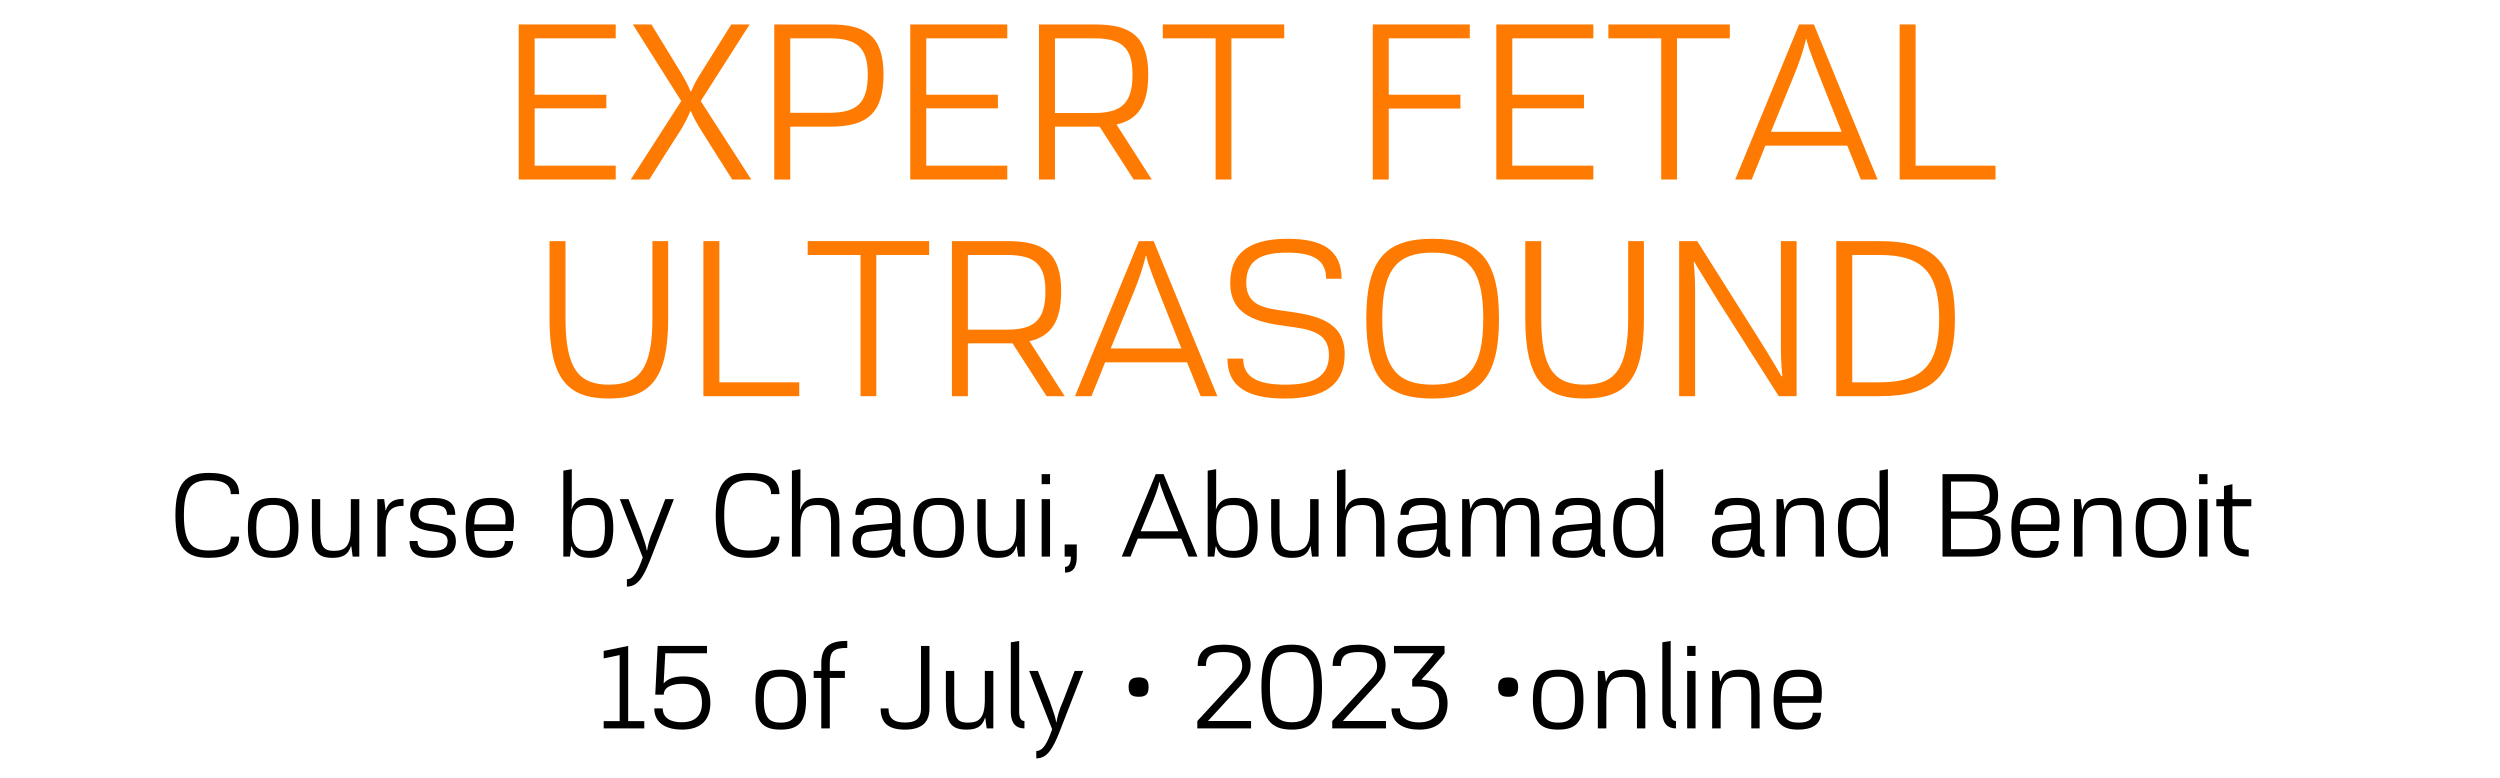 <svg xmlns="http://www.w3.org/2000/svg" xmlns:xlink="http://www.w3.org/1999/xlink" width="450" zoomAndPan="magnify" viewBox="0 0 337.5 105" height="140" preserveAspectRatio="xMidYMid meet" version="1.0"><defs><g/></defs><g fill="#ff7a00" fill-opacity="1"><g transform="translate(67.36, 24.235)"><g><path d="M 15.762 0 L 15.762 -1.871 L 4.82 -1.871 L 4.82 -9.609 L 14.496 -9.609 L 14.496 -11.449 L 4.82 -11.449 L 4.82 -19.062 L 15.762 -19.062 L 15.762 -20.934 L 2.664 -20.934 L 2.664 0 Z M 15.762 0 "/></g></g></g><g fill="#ff7a00" fill-opacity="1"><g transform="translate(84.737, 24.235)"><g><path d="M 7.328 -6.945 C 8.246 -8.531 8.34 -9.102 8.531 -9.262 C 8.629 -9.008 8.816 -8.438 9.707 -6.977 C 11.164 -4.629 12.656 -2.316 14.113 0 L 16.684 0 L 9.863 -10.594 L 16.461 -20.934 L 13.988 -20.934 L 9.738 -14.145 C 8.723 -12.559 8.629 -11.832 8.5 -11.863 C 8.406 -12.086 8.215 -12.656 7.359 -14.145 L 3.203 -20.934 L 0.699 -20.934 L 7.23 -10.594 L 0.414 0 L 2.918 0 C 4.379 -2.316 5.836 -4.629 7.328 -6.945 Z M 7.328 -6.945 "/></g></g></g><g fill="#ff7a00" fill-opacity="1"><g transform="translate(101.861, 24.235)"><g><path d="M 4.82 -7.137 L 10.246 -7.137 C 15.191 -7.137 17.414 -8.945 17.414 -14.176 C 17.414 -19.223 15.191 -20.934 10.246 -20.934 L 2.664 -20.934 L 2.664 0 L 4.82 0 Z M 4.82 -9.008 L 4.82 -19.062 L 10.055 -19.062 C 13.797 -19.062 15.289 -17.855 15.289 -14.176 C 15.289 -10.277 13.797 -9.008 10.055 -9.008 Z M 4.82 -9.008 "/></g></g></g><g fill="#ff7a00" fill-opacity="1"><g transform="translate(120.222, 24.235)"><g><path d="M 15.762 0 L 15.762 -1.871 L 4.82 -1.871 L 4.82 -9.609 L 14.496 -9.609 L 14.496 -11.449 L 4.82 -11.449 L 4.82 -19.062 L 15.762 -19.062 L 15.762 -20.934 L 2.664 -20.934 L 2.664 0 Z M 15.762 0 "/></g></g></g><g fill="#ff7a00" fill-opacity="1"><g transform="translate(137.599, 24.235)"><g><path d="M 17.887 0 L 13.133 -7.422 C 16.051 -8.09 17.414 -10.086 17.414 -14.176 C 17.414 -19.223 15.16 -20.934 10.246 -20.934 L 2.664 -20.934 L 2.664 0 L 4.82 0 L 4.82 -7.137 L 10.848 -7.137 L 15.445 0 Z M 4.82 -8.977 L 4.82 -19.062 L 10.055 -19.062 C 13.797 -19.062 15.289 -17.855 15.289 -14.176 C 15.289 -10.277 13.797 -8.977 10.055 -8.977 Z M 4.82 -8.977 "/></g></g></g><g fill="#ff7a00" fill-opacity="1"><g transform="translate(156.562, 24.235)"><g><path d="M 9.676 0 L 9.676 -19.062 L 16.809 -19.062 L 16.809 -20.934 L 0.414 -20.934 L 0.414 -19.062 L 7.547 -19.062 L 7.547 0 Z M 9.676 0 "/></g></g></g><g fill="#ff7a00" fill-opacity="1"><g transform="translate(173.781, 24.235)"><g/></g></g><g fill="#ff7a00" fill-opacity="1"><g transform="translate(182.66, 24.235)"><g><path d="M 14.496 -9.578 L 14.496 -11.449 L 4.82 -11.449 L 4.82 -19.062 L 15.762 -19.062 L 15.762 -20.934 L 2.664 -20.934 L 2.664 0 L 4.82 0 L 4.82 -9.578 Z M 14.496 -9.578 "/></g></g></g><g fill="#ff7a00" fill-opacity="1"><g transform="translate(199.34, 24.235)"><g><path d="M 15.762 0 L 15.762 -1.871 L 4.82 -1.871 L 4.82 -9.609 L 14.496 -9.609 L 14.496 -11.449 L 4.82 -11.449 L 4.82 -19.062 L 15.762 -19.062 L 15.762 -20.934 L 2.664 -20.934 L 2.664 0 Z M 15.762 0 "/></g></g></g><g fill="#ff7a00" fill-opacity="1"><g transform="translate(216.718, 24.235)"><g><path d="M 9.676 0 L 9.676 -19.062 L 16.809 -19.062 L 16.809 -20.934 L 0.414 -20.934 L 0.414 -19.062 L 7.547 -19.062 L 7.547 0 Z M 9.676 0 "/></g></g></g><g fill="#ff7a00" fill-opacity="1"><g transform="translate(233.937, 24.235)"><g><path d="M 19.539 0 C 16.652 -6.977 13.797 -13.957 10.941 -20.934 L 8.945 -20.934 L 0.316 0 L 2.539 0 C 3.172 -1.523 3.773 -3.043 4.379 -4.566 L 15.445 -4.566 C 16.082 -3.043 16.652 -1.523 17.285 0 Z M 8.277 -14.113 C 9.453 -16.969 9.863 -18.934 9.863 -18.934 L 9.992 -18.934 C 9.676 -18.84 12.273 -12.496 14.684 -6.438 L 5.137 -6.438 Z M 8.277 -14.113 "/></g></g></g><g fill="#ff7a00" fill-opacity="1"><g transform="translate(253.788, 24.235)"><g><path d="M 15.605 0 L 15.605 -1.871 L 4.82 -1.871 L 4.82 -20.934 L 2.664 -20.934 L 2.664 0 Z M 15.605 0 "/></g></g></g><g fill="#ff7a00" fill-opacity="1"><g transform="translate(72.094, 53.485)"><g><path d="M 15.984 -10.465 C 15.984 -3.711 14.176 -1.555 10.117 -1.555 C 6.027 -1.555 4.25 -3.711 4.25 -10.465 L 4.25 -20.934 L 2.094 -20.934 L 2.094 -10.465 C 2.094 -2.316 4.535 0.316 10.117 0.316 C 15.668 0.316 18.109 -2.316 18.109 -10.465 L 18.109 -20.934 L 15.984 -20.934 Z M 15.984 -10.465 "/></g></g></g><g fill="#ff7a00" fill-opacity="1"><g transform="translate(92.294, 53.485)"><g><path d="M 15.605 0 L 15.605 -1.871 L 4.82 -1.871 L 4.82 -20.934 L 2.664 -20.934 L 2.664 0 Z M 15.605 0 "/></g></g></g><g fill="#ff7a00" fill-opacity="1"><g transform="translate(108.625, 53.485)"><g><path d="M 9.676 0 L 9.676 -19.062 L 16.809 -19.062 L 16.809 -20.934 L 0.414 -20.934 L 0.414 -19.062 L 7.547 -19.062 L 7.547 0 Z M 9.676 0 "/></g></g></g><g fill="#ff7a00" fill-opacity="1"><g transform="translate(125.844, 53.485)"><g><path d="M 17.887 0 L 13.133 -7.422 C 16.051 -8.09 17.414 -10.086 17.414 -14.176 C 17.414 -19.223 15.16 -20.934 10.246 -20.934 L 2.664 -20.934 L 2.664 0 L 4.82 0 L 4.82 -7.137 L 10.848 -7.137 L 15.445 0 Z M 4.82 -8.977 L 4.82 -19.062 L 10.055 -19.062 C 13.797 -19.062 15.289 -17.855 15.289 -14.176 C 15.289 -10.277 13.797 -8.977 10.055 -8.977 Z M 4.82 -8.977 "/></g></g></g><g fill="#ff7a00" fill-opacity="1"><g transform="translate(144.807, 53.485)"><g><path d="M 19.539 0 C 16.652 -6.977 13.797 -13.957 10.941 -20.934 L 8.945 -20.934 L 0.316 0 L 2.539 0 C 3.172 -1.523 3.773 -3.043 4.379 -4.566 L 15.445 -4.566 C 16.082 -3.043 16.652 -1.523 17.285 0 Z M 8.277 -14.113 C 9.453 -16.969 9.863 -18.934 9.863 -18.934 L 9.992 -18.934 C 9.676 -18.84 12.273 -12.496 14.684 -6.438 L 5.137 -6.438 Z M 8.277 -14.113 "/></g></g></g><g fill="#ff7a00" fill-opacity="1"><g transform="translate(164.658, 53.485)"><g><path d="M 16.461 -15.859 C 16.461 -19.793 13.766 -21.25 9.168 -21.25 C 3.586 -21.25 1.426 -19 1.426 -15.289 C 1.426 -10.973 4.883 -9.992 8.977 -9.453 C 11.957 -9.07 14.75 -8.723 14.75 -5.582 C 14.75 -2.473 12.402 -1.555 8.848 -1.555 C 5.043 -1.555 3.172 -2.602 3.172 -5.074 L 1.047 -5.074 C 1.047 -1.363 3.617 0.316 8.785 0.316 C 14.113 0.316 16.875 -1.523 16.875 -5.645 C 16.875 -10.117 13.133 -10.91 8.977 -11.48 C 6.215 -11.863 3.586 -12.117 3.586 -15.32 C 3.586 -18.43 5.676 -19.379 9.102 -19.379 C 12.559 -19.379 14.367 -18.43 14.367 -15.859 Z M 16.461 -15.859 "/></g></g></g><g fill="#ff7a00" fill-opacity="1"><g transform="translate(182.987, 53.485)"><g><path d="M 10.434 0.316 C 16.652 0.316 19.379 -2.316 19.379 -10.465 C 19.379 -18.617 16.652 -21.25 10.434 -21.25 C 4.188 -21.25 1.461 -18.617 1.461 -10.465 C 1.461 -2.316 4.188 0.316 10.434 0.316 Z M 10.434 -1.555 C 5.676 -1.555 3.617 -3.711 3.617 -10.465 C 3.617 -17.191 5.676 -19.379 10.434 -19.379 C 15.16 -19.379 17.254 -17.191 17.254 -10.465 C 17.254 -3.711 15.16 -1.555 10.434 -1.555 Z M 10.434 -1.555 "/></g></g></g><g fill="#ff7a00" fill-opacity="1"><g transform="translate(203.821, 53.485)"><g><path d="M 15.984 -10.465 C 15.984 -3.711 14.176 -1.555 10.117 -1.555 C 6.027 -1.555 4.25 -3.711 4.25 -10.465 L 4.25 -20.934 L 2.094 -20.934 L 2.094 -10.465 C 2.094 -2.316 4.535 0.316 10.117 0.316 C 15.668 0.316 18.109 -2.316 18.109 -10.465 L 18.109 -20.934 L 15.984 -20.934 Z M 15.984 -10.465 "/></g></g></g><g fill="#ff7a00" fill-opacity="1"><g transform="translate(224.021, 53.485)"><g><path d="M 16.398 -6.535 C 16.398 -4.535 16.59 -2.695 16.59 -2.695 L 16.461 -2.695 C 16.43 -2.824 14.812 -5.551 13.289 -7.961 L 5.105 -20.934 L 2.664 -20.934 L 2.664 0 L 4.82 0 L 4.82 -14.305 C 4.82 -16.305 4.629 -18.141 4.629 -18.141 L 4.727 -18.141 C 4.695 -18.109 5.52 -16.777 6.438 -15.289 L 7.898 -12.91 L 16.113 0 L 18.523 0 L 18.523 -20.934 L 16.398 -20.934 Z M 16.398 -6.535 "/></g></g></g><g fill="#ff7a00" fill-opacity="1"><g transform="translate(245.235, 53.485)"><g><path d="M 4.82 -1.871 L 4.82 -19.062 L 8.469 -19.062 C 14.082 -19.062 16.555 -16.938 16.555 -10.465 C 16.555 -3.965 14.082 -1.871 8.469 -1.871 Z M 8.469 0 C 15.574 0 18.68 -2.57 18.68 -10.465 C 18.68 -18.363 15.574 -20.934 8.469 -20.934 L 2.664 -20.934 L 2.664 0 Z M 8.469 0 "/></g></g></g><g fill="#ff7a00" fill-opacity="1"><g transform="translate(168.738, 82.735)"><g/></g></g><g fill="#000000" fill-opacity="1"><g transform="translate(22.905, 75.142)"><g><path d="M 8.246 -2.699 C 8.246 -1.129 6.781 -0.828 5.277 -0.828 C 2.934 -0.828 1.922 -1.906 1.922 -5.582 C 1.922 -9.242 2.934 -10.305 5.297 -10.305 C 6.832 -10.305 8.246 -10 8.246 -8.434 L 9.379 -8.434 C 9.379 -10.727 7.488 -11.301 5.277 -11.301 C 2.176 -11.301 0.777 -9.934 0.777 -5.582 C 0.777 -1.215 2.176 0.168 5.262 0.168 C 7.438 0.168 9.379 -0.406 9.379 -2.699 Z M 8.246 -2.699 "/></g></g></g><g fill="#000000" fill-opacity="1"><g transform="translate(32.738, 75.142)"><g><path d="M 4.133 0.168 C 6.492 0.168 7.555 -0.809 7.555 -3.879 C 7.555 -6.949 6.492 -7.926 4.133 -7.926 C 1.77 -7.926 0.727 -6.949 0.727 -3.879 C 0.727 -0.809 1.77 0.168 4.133 0.168 Z M 4.133 -0.777 C 2.496 -0.777 1.855 -1.535 1.855 -3.879 C 1.855 -6.223 2.496 -6.98 4.133 -6.98 C 5.785 -6.98 6.41 -6.223 6.41 -3.879 C 6.41 -1.535 5.785 -0.777 4.133 -0.777 Z M 4.133 -0.777 "/></g></g></g><g fill="#000000" fill-opacity="1"><g transform="translate(41.002, 75.142)"><g><path d="M 7.504 0 L 7.504 -7.758 L 6.359 -7.758 L 6.359 -3.66 C 6.309 -1.484 5.648 -0.777 4.098 -0.777 C 2.496 -0.777 2.227 -1.5 2.227 -3.879 L 2.227 -7.758 L 1.098 -7.758 L 1.098 -3.879 C 1.098 -0.926 1.668 0.168 3.879 0.168 C 5.227 0.168 6.004 -0.219 6.391 -1.449 L 6.441 -1.266 L 6.609 0 Z M 7.504 0 "/></g></g></g><g fill="#000000" fill-opacity="1"><g transform="translate(49.755, 75.142)"><g><path d="M 2.309 0 L 2.309 -4.031 C 2.344 -6.141 3.051 -6.848 4.723 -6.848 L 4.723 -7.793 C 3.422 -7.793 2.68 -7.387 2.309 -6.191 C 2.293 -6.273 2.277 -6.359 2.277 -6.441 L 2.109 -7.758 L 1.18 -7.758 L 1.18 0 Z M 2.309 0 "/></g></g></g><g fill="#000000" fill-opacity="1"><g transform="translate(54.78, 75.142)"><g><path d="M 6.68 -5.633 C 6.68 -7.234 5.719 -7.926 3.676 -7.926 C 1.469 -7.926 0.59 -7.117 0.59 -5.668 C 0.59 -4.016 2.059 -3.594 3.645 -3.391 C 4.656 -3.273 5.648 -3.137 5.648 -2.109 C 5.648 -1.078 4.926 -0.777 3.625 -0.777 C 2.242 -0.777 1.586 -1.148 1.586 -2.109 L 0.508 -2.109 C 0.508 -0.523 1.5 0.168 3.609 0.168 C 5.867 0.168 6.762 -0.641 6.762 -2.09 C 6.762 -3.727 5.348 -4.133 3.645 -4.367 C 2.664 -4.484 1.719 -4.621 1.719 -5.648 C 1.719 -6.68 2.41 -6.98 3.645 -6.98 C 4.977 -6.98 5.566 -6.594 5.566 -5.633 Z M 6.68 -5.633 "/></g></g></g><g fill="#000000" fill-opacity="1"><g transform="translate(62.167, 75.142)"><g><path d="M 5.988 -2.109 C 5.988 -1.078 5.176 -0.777 4.113 -0.777 C 2.445 -0.777 1.906 -1.434 1.855 -3.457 L 7.066 -3.457 C 7.203 -3.863 7.219 -4.367 7.219 -4.773 C 7.219 -7.117 6.238 -7.926 4.098 -7.926 C 1.754 -7.926 0.707 -6.965 0.707 -3.879 C 0.707 -0.828 1.738 0.168 3.996 0.168 C 5.77 0.168 7.102 -0.438 7.102 -2.109 Z M 4.066 -6.965 C 5.566 -6.965 6.09 -6.41 6.09 -4.941 C 6.09 -4.723 6.07 -4.535 6.055 -4.352 L 1.855 -4.352 C 1.922 -6.324 2.461 -6.965 4.066 -6.965 Z M 4.066 -6.965 "/></g></g></g><g fill="#000000" fill-opacity="1"><g transform="translate(70.111, 75.142)"><g/></g></g><g fill="#000000" fill-opacity="1"><g transform="translate(74.833, 75.142)"><g><path d="M 4.773 0.168 C 6.949 0.168 7.961 -0.895 7.961 -3.879 C 7.961 -6.863 6.949 -7.926 4.773 -7.926 C 3.473 -7.926 2.73 -7.523 2.309 -6.324 C 2.328 -6.746 2.359 -7.203 2.359 -7.621 L 2.359 -11.805 L 1.215 -11.602 L 1.215 0 L 2.109 0 L 2.277 -1.281 L 2.328 -1.418 L 2.328 -1.434 C 2.699 -0.219 3.492 0.168 4.773 0.168 Z M 4.621 -0.777 C 3.035 -0.777 2.359 -1.484 2.359 -3.727 L 2.359 -4.066 C 2.359 -6.258 3.051 -6.965 4.621 -6.965 C 6.273 -6.965 6.832 -6.238 6.832 -3.879 C 6.832 -1.5 6.289 -0.777 4.621 -0.777 Z M 4.621 -0.777 "/></g></g></g><g fill="#000000" fill-opacity="1"><g transform="translate(83.519, 75.142)"><g><path d="M 1.113 3.051 L 1.113 4.047 C 2.48 4.047 3.273 2.953 4.234 0.508 L 7.453 -7.758 L 6.289 -7.758 L 4.707 -3.625 L 4.367 -2.816 C 3.93 -1.617 3.844 -0.828 3.844 -0.828 L 3.793 -0.828 C 3.793 -0.828 3.727 -1.449 3.371 -2.379 L 2.934 -3.66 L 1.332 -7.758 L 0.152 -7.758 L 3.254 0.117 C 2.613 1.941 2.039 3.051 1.113 3.051 Z M 1.113 3.051 "/></g></g></g><g fill="#000000" fill-opacity="1"><g transform="translate(91.125, 75.142)"><g/></g></g><g fill="#000000" fill-opacity="1"><g transform="translate(95.847, 75.142)"><g><path d="M 8.246 -2.699 C 8.246 -1.129 6.781 -0.828 5.277 -0.828 C 2.934 -0.828 1.922 -1.906 1.922 -5.582 C 1.922 -9.242 2.934 -10.305 5.297 -10.305 C 6.832 -10.305 8.246 -10 8.246 -8.434 L 9.379 -8.434 C 9.379 -10.727 7.488 -11.301 5.277 -11.301 C 2.176 -11.301 0.777 -9.934 0.777 -5.582 C 0.777 -1.215 2.176 0.168 5.262 0.168 C 7.438 0.168 9.379 -0.406 9.379 -2.699 Z M 8.246 -2.699 "/></g></g></g><g fill="#000000" fill-opacity="1"><g transform="translate(105.679, 75.142)"><g><path d="M 2.379 0 L 2.379 -4.016 C 2.379 -6.223 3.051 -6.965 4.621 -6.965 C 5.918 -6.965 6.512 -6.391 6.512 -4.555 L 6.512 0 L 7.641 0 L 7.641 -4.555 C 7.641 -7.051 6.73 -7.926 4.805 -7.926 C 3.508 -7.926 2.73 -7.523 2.344 -6.324 L 2.309 -6.324 C 2.344 -6.746 2.379 -7.203 2.379 -7.621 L 2.379 -11.805 L 1.23 -11.602 L 1.23 0 Z M 2.379 0 "/></g></g></g><g fill="#000000" fill-opacity="1"><g transform="translate(114.466, 75.142)"><g><path d="M 7.723 -0.926 C 7.371 -0.926 7.102 -1.246 7.102 -1.754 L 7.102 -5.363 C 7.102 -7 6.34 -7.926 3.965 -7.926 C 1.906 -7.926 1.012 -7.254 1.012 -5.633 L 2.125 -5.633 C 2.125 -6.461 2.582 -6.965 3.965 -6.965 C 5.43 -6.965 5.953 -6.512 5.953 -5.363 L 5.953 -4.555 L 3.574 -4.336 C 2.277 -4.215 0.625 -4.184 0.625 -2.09 C 0.625 -0.219 1.957 0.168 3.457 0.168 C 4.84 0.168 5.633 -0.184 6.039 -1.418 C 6.09 -0.625 6.391 0.035 7.723 0.035 Z M 3.473 -0.793 C 2.242 -0.793 1.754 -1.078 1.754 -2.109 C 1.754 -3.273 2.512 -3.34 3.371 -3.422 L 5.953 -3.676 L 5.918 -3.422 C 5.852 -1.383 5.16 -0.793 3.473 -0.793 Z M 3.473 -0.793 "/></g></g></g><g fill="#000000" fill-opacity="1"><g transform="translate(122.578, 75.142)"><g><path d="M 4.133 0.168 C 6.492 0.168 7.555 -0.809 7.555 -3.879 C 7.555 -6.949 6.492 -7.926 4.133 -7.926 C 1.77 -7.926 0.727 -6.949 0.727 -3.879 C 0.727 -0.809 1.77 0.168 4.133 0.168 Z M 4.133 -0.777 C 2.496 -0.777 1.855 -1.535 1.855 -3.879 C 1.855 -6.223 2.496 -6.98 4.133 -6.98 C 5.785 -6.98 6.41 -6.223 6.41 -3.879 C 6.41 -1.535 5.785 -0.777 4.133 -0.777 Z M 4.133 -0.777 "/></g></g></g><g fill="#000000" fill-opacity="1"><g transform="translate(130.842, 75.142)"><g><path d="M 7.504 0 L 7.504 -7.758 L 6.359 -7.758 L 6.359 -3.66 C 6.309 -1.484 5.648 -0.777 4.098 -0.777 C 2.496 -0.777 2.227 -1.5 2.227 -3.879 L 2.227 -7.758 L 1.098 -7.758 L 1.098 -3.879 C 1.098 -0.926 1.668 0.168 3.879 0.168 C 5.227 0.168 6.004 -0.219 6.391 -1.449 L 6.441 -1.266 L 6.609 0 Z M 7.504 0 "/></g></g></g><g fill="#000000" fill-opacity="1"><g transform="translate(139.595, 75.142)"><g><path d="M 2.16 0 L 2.16 -7.758 L 1.027 -7.758 L 1.027 0 Z M 2.16 -9.781 L 2.16 -11.133 L 1.027 -11.133 L 1.027 -9.781 Z M 2.16 -9.781 "/></g></g></g><g fill="#000000" fill-opacity="1"><g transform="translate(142.766, 75.142)"><g><path d="M 1.012 2.16 C 2.309 2.16 2.598 1.148 2.598 0 L 2.598 -1.637 L 0.961 -1.637 L 0.961 0 L 1.805 0 C 1.805 0.996 1.5 1.383 1.012 1.383 Z M 1.012 2.16 "/></g></g></g><g fill="#000000" fill-opacity="1"><g transform="translate(146.544, 75.142)"><g/></g></g><g fill="#000000" fill-opacity="1"><g transform="translate(151.266, 75.142)"><g><path d="M 10.391 0 C 8.855 -3.711 7.336 -7.422 5.82 -11.133 L 4.758 -11.133 L 0.168 0 L 1.348 0 C 1.688 -0.809 2.008 -1.617 2.328 -2.43 L 8.215 -2.43 C 8.551 -1.617 8.855 -0.809 9.191 0 Z M 4.402 -7.504 C 5.027 -9.023 5.246 -10.07 5.246 -10.07 L 5.312 -10.07 C 5.145 -10.02 6.527 -6.645 7.809 -3.422 L 2.73 -3.422 Z M 4.402 -7.504 "/></g></g></g><g fill="#000000" fill-opacity="1"><g transform="translate(161.823, 75.142)"><g><path d="M 4.773 0.168 C 6.949 0.168 7.961 -0.895 7.961 -3.879 C 7.961 -6.863 6.949 -7.926 4.773 -7.926 C 3.473 -7.926 2.73 -7.523 2.309 -6.324 C 2.328 -6.746 2.359 -7.203 2.359 -7.621 L 2.359 -11.805 L 1.215 -11.602 L 1.215 0 L 2.109 0 L 2.277 -1.281 L 2.328 -1.418 L 2.328 -1.434 C 2.699 -0.219 3.492 0.168 4.773 0.168 Z M 4.621 -0.777 C 3.035 -0.777 2.359 -1.484 2.359 -3.727 L 2.359 -4.066 C 2.359 -6.258 3.051 -6.965 4.621 -6.965 C 6.273 -6.965 6.832 -6.238 6.832 -3.879 C 6.832 -1.5 6.289 -0.777 4.621 -0.777 Z M 4.621 -0.777 "/></g></g></g><g fill="#000000" fill-opacity="1"><g transform="translate(170.509, 75.142)"><g><path d="M 7.504 0 L 7.504 -7.758 L 6.359 -7.758 L 6.359 -3.66 C 6.309 -1.484 5.648 -0.777 4.098 -0.777 C 2.496 -0.777 2.227 -1.5 2.227 -3.879 L 2.227 -7.758 L 1.098 -7.758 L 1.098 -3.879 C 1.098 -0.926 1.668 0.168 3.879 0.168 C 5.227 0.168 6.004 -0.219 6.391 -1.449 L 6.441 -1.266 L 6.609 0 Z M 7.504 0 "/></g></g></g><g fill="#000000" fill-opacity="1"><g transform="translate(179.262, 75.142)"><g><path d="M 2.379 0 L 2.379 -4.016 C 2.379 -6.223 3.051 -6.965 4.621 -6.965 C 5.918 -6.965 6.512 -6.391 6.512 -4.555 L 6.512 0 L 7.641 0 L 7.641 -4.555 C 7.641 -7.051 6.73 -7.926 4.805 -7.926 C 3.508 -7.926 2.73 -7.523 2.344 -6.324 L 2.309 -6.324 C 2.344 -6.746 2.379 -7.203 2.379 -7.621 L 2.379 -11.805 L 1.23 -11.602 L 1.23 0 Z M 2.379 0 "/></g></g></g><g fill="#000000" fill-opacity="1"><g transform="translate(188.049, 75.142)"><g><path d="M 7.723 -0.926 C 7.371 -0.926 7.102 -1.246 7.102 -1.754 L 7.102 -5.363 C 7.102 -7 6.34 -7.926 3.965 -7.926 C 1.906 -7.926 1.012 -7.254 1.012 -5.633 L 2.125 -5.633 C 2.125 -6.461 2.582 -6.965 3.965 -6.965 C 5.43 -6.965 5.953 -6.512 5.953 -5.363 L 5.953 -4.555 L 3.574 -4.336 C 2.277 -4.215 0.625 -4.184 0.625 -2.09 C 0.625 -0.219 1.957 0.168 3.457 0.168 C 4.84 0.168 5.633 -0.184 6.039 -1.418 C 6.09 -0.625 6.391 0.035 7.723 0.035 Z M 3.473 -0.793 C 2.242 -0.793 1.754 -1.078 1.754 -2.109 C 1.754 -3.273 2.512 -3.34 3.371 -3.422 L 5.953 -3.676 L 5.918 -3.422 C 5.852 -1.383 5.16 -0.793 3.473 -0.793 Z M 3.473 -0.793 "/></g></g></g><g fill="#000000" fill-opacity="1"><g transform="translate(196.161, 75.142)"><g><path d="M 2.379 0 L 2.379 -4.082 C 2.395 -6.289 2.953 -6.98 4.367 -6.98 C 5.684 -6.98 5.867 -6.375 5.867 -4.586 L 5.867 0 L 7.016 0 L 7.016 -4.082 C 7.031 -6.289 7.59 -6.98 9.008 -6.98 C 10.32 -6.98 10.508 -6.375 10.508 -4.586 L 10.508 0 L 11.652 0 L 11.652 -4.586 C 11.652 -7 11.082 -7.926 9.156 -7.926 C 7.926 -7.926 7.184 -7.539 6.848 -6.258 C 6.578 -7.438 5.902 -7.926 4.555 -7.926 C 3.391 -7.926 2.699 -7.574 2.359 -6.375 L 2.16 -7.758 L 1.23 -7.758 L 1.23 0 Z M 2.379 0 "/></g></g></g><g fill="#000000" fill-opacity="1"><g transform="translate(208.962, 75.142)"><g><path d="M 7.723 -0.926 C 7.371 -0.926 7.102 -1.246 7.102 -1.754 L 7.102 -5.363 C 7.102 -7 6.34 -7.926 3.965 -7.926 C 1.906 -7.926 1.012 -7.254 1.012 -5.633 L 2.125 -5.633 C 2.125 -6.461 2.582 -6.965 3.965 -6.965 C 5.43 -6.965 5.953 -6.512 5.953 -5.363 L 5.953 -4.555 L 3.574 -4.336 C 2.277 -4.215 0.625 -4.184 0.625 -2.09 C 0.625 -0.219 1.957 0.168 3.457 0.168 C 4.84 0.168 5.633 -0.184 6.039 -1.418 C 6.09 -0.625 6.391 0.035 7.723 0.035 Z M 3.473 -0.793 C 2.242 -0.793 1.754 -1.078 1.754 -2.109 C 1.754 -3.273 2.512 -3.34 3.371 -3.422 L 5.953 -3.676 L 5.918 -3.422 C 5.852 -1.383 5.16 -0.793 3.473 -0.793 Z M 3.473 -0.793 "/></g></g></g><g fill="#000000" fill-opacity="1"><g transform="translate(217.074, 75.142)"><g><path d="M 3.914 0.168 C 5.195 0.168 5.969 -0.219 6.359 -1.434 C 6.492 -0.996 6.527 -0.438 6.578 0 L 7.453 0 L 7.453 -11.805 L 6.324 -11.602 L 6.324 -7.621 C 6.324 -7.203 6.359 -6.746 6.375 -6.324 L 6.34 -6.324 C 5.953 -7.523 5.176 -7.926 3.914 -7.926 C 1.738 -7.926 0.707 -6.863 0.707 -3.879 C 0.707 -0.895 1.738 0.168 3.914 0.168 Z M 4.082 -0.777 C 2.48 -0.777 1.855 -1.5 1.855 -3.879 C 1.855 -6.258 2.48 -6.965 4.082 -6.965 C 5.684 -6.965 6.324 -6.207 6.324 -3.879 L 6.324 -3.727 C 6.289 -1.52 5.648 -0.777 4.082 -0.777 Z M 4.082 -0.777 "/></g></g></g><g fill="#000000" fill-opacity="1"><g transform="translate(225.759, 75.142)"><g/></g></g><g fill="#000000" fill-opacity="1"><g transform="translate(230.482, 75.142)"><g><path d="M 7.723 -0.926 C 7.371 -0.926 7.102 -1.246 7.102 -1.754 L 7.102 -5.363 C 7.102 -7 6.34 -7.926 3.965 -7.926 C 1.906 -7.926 1.012 -7.254 1.012 -5.633 L 2.125 -5.633 C 2.125 -6.461 2.582 -6.965 3.965 -6.965 C 5.43 -6.965 5.953 -6.512 5.953 -5.363 L 5.953 -4.555 L 3.574 -4.336 C 2.277 -4.215 0.625 -4.184 0.625 -2.09 C 0.625 -0.219 1.957 0.168 3.457 0.168 C 4.84 0.168 5.633 -0.184 6.039 -1.418 C 6.09 -0.625 6.391 0.035 7.723 0.035 Z M 3.473 -0.793 C 2.242 -0.793 1.754 -1.078 1.754 -2.109 C 1.754 -3.273 2.512 -3.34 3.371 -3.422 L 5.953 -3.676 L 5.918 -3.422 C 5.852 -1.383 5.16 -0.793 3.473 -0.793 Z M 3.473 -0.793 "/></g></g></g><g fill="#000000" fill-opacity="1"><g transform="translate(238.594, 75.142)"><g><path d="M 2.379 0 L 2.379 -3.93 C 2.379 -6.238 3.051 -6.965 4.707 -6.965 C 6.238 -6.965 6.512 -6.375 6.512 -4.555 L 6.512 0 L 7.641 0 L 7.641 -4.555 C 7.641 -7 7.066 -7.926 4.906 -7.926 C 3.523 -7.926 2.715 -7.539 2.344 -6.309 L 2.293 -6.477 L 2.125 -7.758 L 1.23 -7.758 L 1.23 0 Z M 2.379 0 "/></g></g></g><g fill="#000000" fill-opacity="1"><g transform="translate(247.414, 75.142)"><g><path d="M 3.914 0.168 C 5.195 0.168 5.969 -0.219 6.359 -1.434 C 6.492 -0.996 6.527 -0.438 6.578 0 L 7.453 0 L 7.453 -11.805 L 6.324 -11.602 L 6.324 -7.621 C 6.324 -7.203 6.359 -6.746 6.375 -6.324 L 6.34 -6.324 C 5.953 -7.523 5.176 -7.926 3.914 -7.926 C 1.738 -7.926 0.707 -6.863 0.707 -3.879 C 0.707 -0.895 1.738 0.168 3.914 0.168 Z M 4.082 -0.777 C 2.48 -0.777 1.855 -1.5 1.855 -3.879 C 1.855 -6.258 2.48 -6.965 4.082 -6.965 C 5.684 -6.965 6.324 -6.207 6.324 -3.879 L 6.324 -3.727 C 6.289 -1.52 5.648 -0.777 4.082 -0.777 Z M 4.082 -0.777 "/></g></g></g><g fill="#000000" fill-opacity="1"><g transform="translate(256.1, 75.142)"><g/></g></g><g fill="#000000" fill-opacity="1"><g transform="translate(260.822, 75.142)"><g><path d="M 5.449 0 C 8.062 0 9.258 -0.707 9.258 -2.902 C 9.258 -4.57 8.5 -5.348 6.863 -5.598 C 8.266 -5.867 8.922 -6.629 8.922 -8.23 C 8.922 -10.391 7.824 -11.133 5.449 -11.133 L 1.418 -11.133 L 1.418 0 Z M 2.562 -0.996 L 2.562 -5.109 L 5.348 -5.109 C 7.352 -5.109 8.129 -4.52 8.129 -2.953 C 8.129 -1.5 7.387 -0.996 5.348 -0.996 Z M 2.562 -6.09 L 2.562 -10.137 L 5.348 -10.137 C 7.133 -10.137 7.793 -9.629 7.793 -8.195 C 7.793 -6.609 7.082 -6.09 5.348 -6.09 Z M 2.562 -6.09 "/></g></g></g><g fill="#000000" fill-opacity="1"><g transform="translate(270.823, 75.142)"><g><path d="M 5.988 -2.109 C 5.988 -1.078 5.176 -0.777 4.113 -0.777 C 2.445 -0.777 1.906 -1.434 1.855 -3.457 L 7.066 -3.457 C 7.203 -3.863 7.219 -4.367 7.219 -4.773 C 7.219 -7.117 6.238 -7.926 4.098 -7.926 C 1.754 -7.926 0.707 -6.965 0.707 -3.879 C 0.707 -0.828 1.738 0.168 3.996 0.168 C 5.77 0.168 7.102 -0.438 7.102 -2.109 Z M 4.066 -6.965 C 5.566 -6.965 6.09 -6.41 6.09 -4.941 C 6.09 -4.723 6.07 -4.535 6.055 -4.352 L 1.855 -4.352 C 1.922 -6.324 2.461 -6.965 4.066 -6.965 Z M 4.066 -6.965 "/></g></g></g><g fill="#000000" fill-opacity="1"><g transform="translate(278.766, 75.142)"><g><path d="M 2.379 0 L 2.379 -3.93 C 2.379 -6.238 3.051 -6.965 4.707 -6.965 C 6.238 -6.965 6.512 -6.375 6.512 -4.555 L 6.512 0 L 7.641 0 L 7.641 -4.555 C 7.641 -7 7.066 -7.926 4.906 -7.926 C 3.523 -7.926 2.715 -7.539 2.344 -6.309 L 2.293 -6.477 L 2.125 -7.758 L 1.23 -7.758 L 1.23 0 Z M 2.379 0 "/></g></g></g><g fill="#000000" fill-opacity="1"><g transform="translate(287.587, 75.142)"><g><path d="M 4.133 0.168 C 6.492 0.168 7.555 -0.809 7.555 -3.879 C 7.555 -6.949 6.492 -7.926 4.133 -7.926 C 1.77 -7.926 0.727 -6.949 0.727 -3.879 C 0.727 -0.809 1.77 0.168 4.133 0.168 Z M 4.133 -0.777 C 2.496 -0.777 1.855 -1.535 1.855 -3.879 C 1.855 -6.223 2.496 -6.98 4.133 -6.98 C 5.785 -6.98 6.41 -6.223 6.41 -3.879 C 6.41 -1.535 5.785 -0.777 4.133 -0.777 Z M 4.133 -0.777 "/></g></g></g><g fill="#000000" fill-opacity="1"><g transform="translate(295.851, 75.142)"><g><path d="M 2.16 0 L 2.16 -7.758 L 1.027 -7.758 L 1.027 0 Z M 2.16 -9.781 L 2.16 -11.133 L 1.027 -11.133 L 1.027 -9.781 Z M 2.16 -9.781 "/></g></g></g><g fill="#000000" fill-opacity="1"><g transform="translate(299.021, 75.142)"><g><path d="M 4.555 -0.945 C 3.121 -0.945 2.359 -1.484 2.359 -3.035 L 2.359 -6.797 L 4.906 -6.797 L 4.906 -7.758 L 2.359 -7.758 L 2.359 -9.781 C 1.973 -9.699 1.602 -9.598 1.215 -9.527 L 1.215 -7.758 L 0.184 -7.758 L 0.184 -6.797 L 1.215 -6.797 L 1.215 -3.035 C 1.215 -0.742 2.43 0 4.555 0 Z M 4.555 -0.945 "/></g></g></g><g fill="#000000" fill-opacity="1"><g transform="translate(80.451, 98.332)"><g><path d="M 6.527 0 L 6.527 -0.977 L 4.352 -0.977 L 4.352 -11.133 L 1.047 -10.457 L 1.047 -9.445 L 3.203 -9.898 L 3.203 -0.977 L 1.047 -0.977 L 1.047 0 Z M 6.527 0 "/></g></g></g><g fill="#000000" fill-opacity="1"><g transform="translate(88.023, 98.332)"><g><path d="M 7.422 -10.137 L 7.422 -11.133 L 0.758 -11.133 L 0.438 -4.555 L 1.586 -4.555 C 1.586 -5.648 2.852 -6.02 4.113 -6.02 C 6.07 -6.02 6.746 -4.992 6.746 -3.406 C 6.746 -1.973 6.055 -0.828 3.996 -0.828 C 2.664 -0.828 1.449 -1.297 1.449 -2.699 L 0.305 -2.699 C 0.305 -0.605 2.074 0.168 4.047 0.168 C 6.797 0.168 7.875 -1.348 7.875 -3.406 C 7.875 -5.77 6.66 -7.016 4.234 -7.016 C 3.152 -7.016 2.125 -6.746 1.57 -6.07 L 1.789 -10.137 Z M 7.422 -10.137 "/></g></g></g><g fill="#000000" fill-opacity="1"><g transform="translate(96.54, 98.332)"><g/></g></g><g fill="#000000" fill-opacity="1"><g transform="translate(101.262, 98.332)"><g><path d="M 4.133 0.168 C 6.492 0.168 7.555 -0.809 7.555 -3.879 C 7.555 -6.949 6.492 -7.926 4.133 -7.926 C 1.77 -7.926 0.727 -6.949 0.727 -3.879 C 0.727 -0.809 1.77 0.168 4.133 0.168 Z M 4.133 -0.777 C 2.496 -0.777 1.855 -1.535 1.855 -3.879 C 1.855 -6.223 2.496 -6.98 4.133 -6.98 C 5.785 -6.98 6.41 -6.223 6.41 -3.879 C 6.41 -1.535 5.785 -0.777 4.133 -0.777 Z M 4.133 -0.777 "/></g></g></g><g fill="#000000" fill-opacity="1"><g transform="translate(109.526, 98.332)"><g><path d="M 2.496 0 L 2.496 -6.812 L 4.535 -6.812 L 4.535 -7.758 L 2.496 -7.758 L 2.496 -8.77 C 2.496 -10.355 2.984 -10.879 4.855 -10.859 L 4.855 -11.805 C 2.547 -11.824 1.348 -11.062 1.348 -8.77 L 1.348 -7.758 L 0.32 -7.758 L 0.32 -6.812 L 1.348 -6.812 L 1.348 0 Z M 2.496 0 "/></g></g></g><g fill="#000000" fill-opacity="1"><g transform="translate(114.046, 98.332)"><g/></g></g><g fill="#000000" fill-opacity="1"><g transform="translate(118.768, 98.332)"><g><path d="M 5.566 -2.699 C 5.566 -1.215 4.738 -0.793 3.406 -0.793 C 1.871 -0.793 1.18 -1.383 1.18 -2.699 L 0.117 -2.699 C 0.117 -0.707 1.199 0.168 3.391 0.168 C 5.719 0.168 6.711 -0.859 6.711 -2.699 L 6.711 -11.133 L 5.566 -11.133 Z M 5.566 -2.699 "/></g></g></g><g fill="#000000" fill-opacity="1"><g transform="translate(126.594, 98.332)"><g><path d="M 7.504 0 L 7.504 -7.758 L 6.359 -7.758 L 6.359 -3.66 C 6.309 -1.484 5.648 -0.777 4.098 -0.777 C 2.496 -0.777 2.227 -1.5 2.227 -3.879 L 2.227 -7.758 L 1.098 -7.758 L 1.098 -3.879 C 1.098 -0.926 1.668 0.168 3.879 0.168 C 5.227 0.168 6.004 -0.219 6.391 -1.449 L 6.441 -1.266 L 6.609 0 Z M 7.504 0 "/></g></g></g><g fill="#000000" fill-opacity="1"><g transform="translate(135.347, 98.332)"><g><path d="M 2.953 -0.996 C 2.547 -0.996 2.242 -1.316 2.242 -2.242 L 2.242 -11.805 L 1.113 -11.621 L 1.113 -2.242 C 1.113 -1.062 1.52 0 2.953 0 Z M 2.953 -0.996 "/></g></g></g><g fill="#000000" fill-opacity="1"><g transform="translate(138.787, 98.332)"><g><path d="M 1.113 3.051 L 1.113 4.047 C 2.48 4.047 3.273 2.953 4.234 0.508 L 7.453 -7.758 L 6.289 -7.758 L 4.707 -3.625 L 4.367 -2.816 C 3.93 -1.617 3.844 -0.828 3.844 -0.828 L 3.793 -0.828 C 3.793 -0.828 3.727 -1.449 3.371 -2.379 L 2.934 -3.66 L 1.332 -7.758 L 0.152 -7.758 L 3.254 0.117 C 2.613 1.941 2.039 3.051 1.113 3.051 Z M 1.113 3.051 "/></g></g></g><g fill="#000000" fill-opacity="1"><g transform="translate(146.394, 98.332)"><g/></g></g><g fill="#000000" fill-opacity="1"><g transform="translate(151.116, 98.332)"><g><path d="M 2.613 -4.266 C 3.543 -4.266 3.945 -4.586 3.945 -5.582 C 3.945 -6.543 3.543 -6.883 2.613 -6.883 C 1.668 -6.883 1.246 -6.543 1.246 -5.582 C 1.246 -4.586 1.668 -4.266 2.613 -4.266 Z M 2.613 -4.266 "/></g></g></g><g fill="#000000" fill-opacity="1"><g transform="translate(156.327, 98.332)"><g/></g></g><g fill="#000000" fill-opacity="1"><g transform="translate(161.049, 98.332)"><g><path d="M 7.844 0 L 7.844 -0.996 L 2.023 -0.996 L 6.527 -5.887 C 7.031 -6.492 7.793 -7.168 7.793 -8.535 C 7.793 -10.254 6.746 -11.301 4.113 -11.301 C 1.855 -11.301 0.641 -10.539 0.641 -8.434 L 1.754 -8.434 C 1.754 -9.816 2.461 -10.305 4.133 -10.305 C 5.75 -10.305 6.645 -9.781 6.645 -8.398 C 6.645 -7.504 6.039 -6.898 5.598 -6.426 L 0.59 -0.996 L 0.59 0 Z M 7.844 0 "/></g></g></g><g fill="#000000" fill-opacity="1"><g transform="translate(169.516, 98.332)"><g><path d="M 4.875 0.168 C 7.707 0.168 8.957 -1.23 8.957 -5.566 C 8.957 -9.898 7.707 -11.301 4.875 -11.301 C 2.039 -11.301 0.777 -9.898 0.777 -5.566 C 0.777 -1.23 2.039 0.168 4.875 0.168 Z M 4.875 -0.828 C 2.816 -0.828 1.922 -1.957 1.922 -5.566 C 1.922 -9.074 2.816 -10.305 4.875 -10.305 C 6.914 -10.305 7.824 -9.074 7.824 -5.566 C 7.824 -1.957 6.914 -0.828 4.875 -0.828 Z M 4.875 -0.828 "/></g></g></g><g fill="#000000" fill-opacity="1"><g transform="translate(179.264, 98.332)"><g><path d="M 7.844 0 L 7.844 -0.996 L 2.023 -0.996 L 6.527 -5.887 C 7.031 -6.492 7.793 -7.168 7.793 -8.535 C 7.793 -10.254 6.746 -11.301 4.113 -11.301 C 1.855 -11.301 0.641 -10.539 0.641 -8.434 L 1.754 -8.434 C 1.754 -9.816 2.461 -10.305 4.133 -10.305 C 5.75 -10.305 6.645 -9.781 6.645 -8.398 C 6.645 -7.504 6.039 -6.898 5.598 -6.426 L 0.59 -0.996 L 0.59 0 Z M 7.844 0 "/></g></g></g><g fill="#000000" fill-opacity="1"><g transform="translate(187.73, 98.332)"><g><path d="M 4.148 -6.594 C 4.52 -6.98 4.906 -7.371 5.262 -7.773 L 7.285 -10.137 L 7.285 -11.133 L 0.457 -11.133 L 0.457 -10.137 L 5.852 -10.137 L 2.918 -6.609 L 2.918 -5.648 L 3.895 -5.648 C 5.836 -5.648 6.559 -4.738 6.559 -3.371 C 6.559 -1.973 5.867 -0.809 3.812 -0.809 C 2.496 -0.809 1.266 -1.316 1.266 -2.699 L 0.117 -2.699 C 0.117 -0.605 1.906 0.168 3.844 0.168 C 6.629 0.168 7.691 -1.348 7.691 -3.371 C 7.691 -5.312 6.66 -6.41 4.52 -6.527 C 4.402 -6.559 4.285 -6.578 4.148 -6.594 Z M 4.148 -6.594 "/></g></g></g><g fill="#000000" fill-opacity="1"><g transform="translate(196.281, 98.332)"><g/></g></g><g fill="#000000" fill-opacity="1"><g transform="translate(201.003, 98.332)"><g><path d="M 2.613 -4.266 C 3.543 -4.266 3.945 -4.586 3.945 -5.582 C 3.945 -6.543 3.543 -6.883 2.613 -6.883 C 1.668 -6.883 1.246 -6.543 1.246 -5.582 C 1.246 -4.586 1.668 -4.266 2.613 -4.266 Z M 2.613 -4.266 "/></g></g></g><g fill="#000000" fill-opacity="1"><g transform="translate(206.214, 98.332)"><g><path d="M 4.133 0.168 C 6.492 0.168 7.555 -0.809 7.555 -3.879 C 7.555 -6.949 6.492 -7.926 4.133 -7.926 C 1.77 -7.926 0.727 -6.949 0.727 -3.879 C 0.727 -0.809 1.77 0.168 4.133 0.168 Z M 4.133 -0.777 C 2.496 -0.777 1.855 -1.535 1.855 -3.879 C 1.855 -6.223 2.496 -6.98 4.133 -6.98 C 5.785 -6.98 6.41 -6.223 6.41 -3.879 C 6.41 -1.535 5.785 -0.777 4.133 -0.777 Z M 4.133 -0.777 "/></g></g></g><g fill="#000000" fill-opacity="1"><g transform="translate(214.478, 98.332)"><g><path d="M 2.379 0 L 2.379 -3.93 C 2.379 -6.238 3.051 -6.965 4.707 -6.965 C 6.238 -6.965 6.512 -6.375 6.512 -4.555 L 6.512 0 L 7.641 0 L 7.641 -4.555 C 7.641 -7 7.066 -7.926 4.906 -7.926 C 3.523 -7.926 2.715 -7.539 2.344 -6.309 L 2.293 -6.477 L 2.125 -7.758 L 1.23 -7.758 L 1.23 0 Z M 2.379 0 "/></g></g></g><g fill="#000000" fill-opacity="1"><g transform="translate(223.299, 98.332)"><g><path d="M 2.953 -0.996 C 2.547 -0.996 2.242 -1.316 2.242 -2.242 L 2.242 -11.805 L 1.113 -11.621 L 1.113 -2.242 C 1.113 -1.062 1.52 0 2.953 0 Z M 2.953 -0.996 "/></g></g></g><g fill="#000000" fill-opacity="1"><g transform="translate(226.739, 98.332)"><g><path d="M 2.16 0 L 2.16 -7.758 L 1.027 -7.758 L 1.027 0 Z M 2.16 -9.781 L 2.16 -11.133 L 1.027 -11.133 L 1.027 -9.781 Z M 2.16 -9.781 "/></g></g></g><g fill="#000000" fill-opacity="1"><g transform="translate(229.91, 98.332)"><g><path d="M 2.379 0 L 2.379 -3.93 C 2.379 -6.238 3.051 -6.965 4.707 -6.965 C 6.238 -6.965 6.512 -6.375 6.512 -4.555 L 6.512 0 L 7.641 0 L 7.641 -4.555 C 7.641 -7 7.066 -7.926 4.906 -7.926 C 3.523 -7.926 2.715 -7.539 2.344 -6.309 L 2.293 -6.477 L 2.125 -7.758 L 1.23 -7.758 L 1.23 0 Z M 2.379 0 "/></g></g></g><g fill="#000000" fill-opacity="1"><g transform="translate(238.73, 98.332)"><g><path d="M 5.988 -2.109 C 5.988 -1.078 5.176 -0.777 4.113 -0.777 C 2.445 -0.777 1.906 -1.434 1.855 -3.457 L 7.066 -3.457 C 7.203 -3.863 7.219 -4.367 7.219 -4.773 C 7.219 -7.117 6.238 -7.926 4.098 -7.926 C 1.754 -7.926 0.707 -6.965 0.707 -3.879 C 0.707 -0.828 1.738 0.168 3.996 0.168 C 5.77 0.168 7.102 -0.438 7.102 -2.109 Z M 4.066 -6.965 C 5.566 -6.965 6.09 -6.41 6.09 -4.941 C 6.09 -4.723 6.07 -4.535 6.055 -4.352 L 1.855 -4.352 C 1.922 -6.324 2.461 -6.965 4.066 -6.965 Z M 4.066 -6.965 "/></g></g></g></svg>